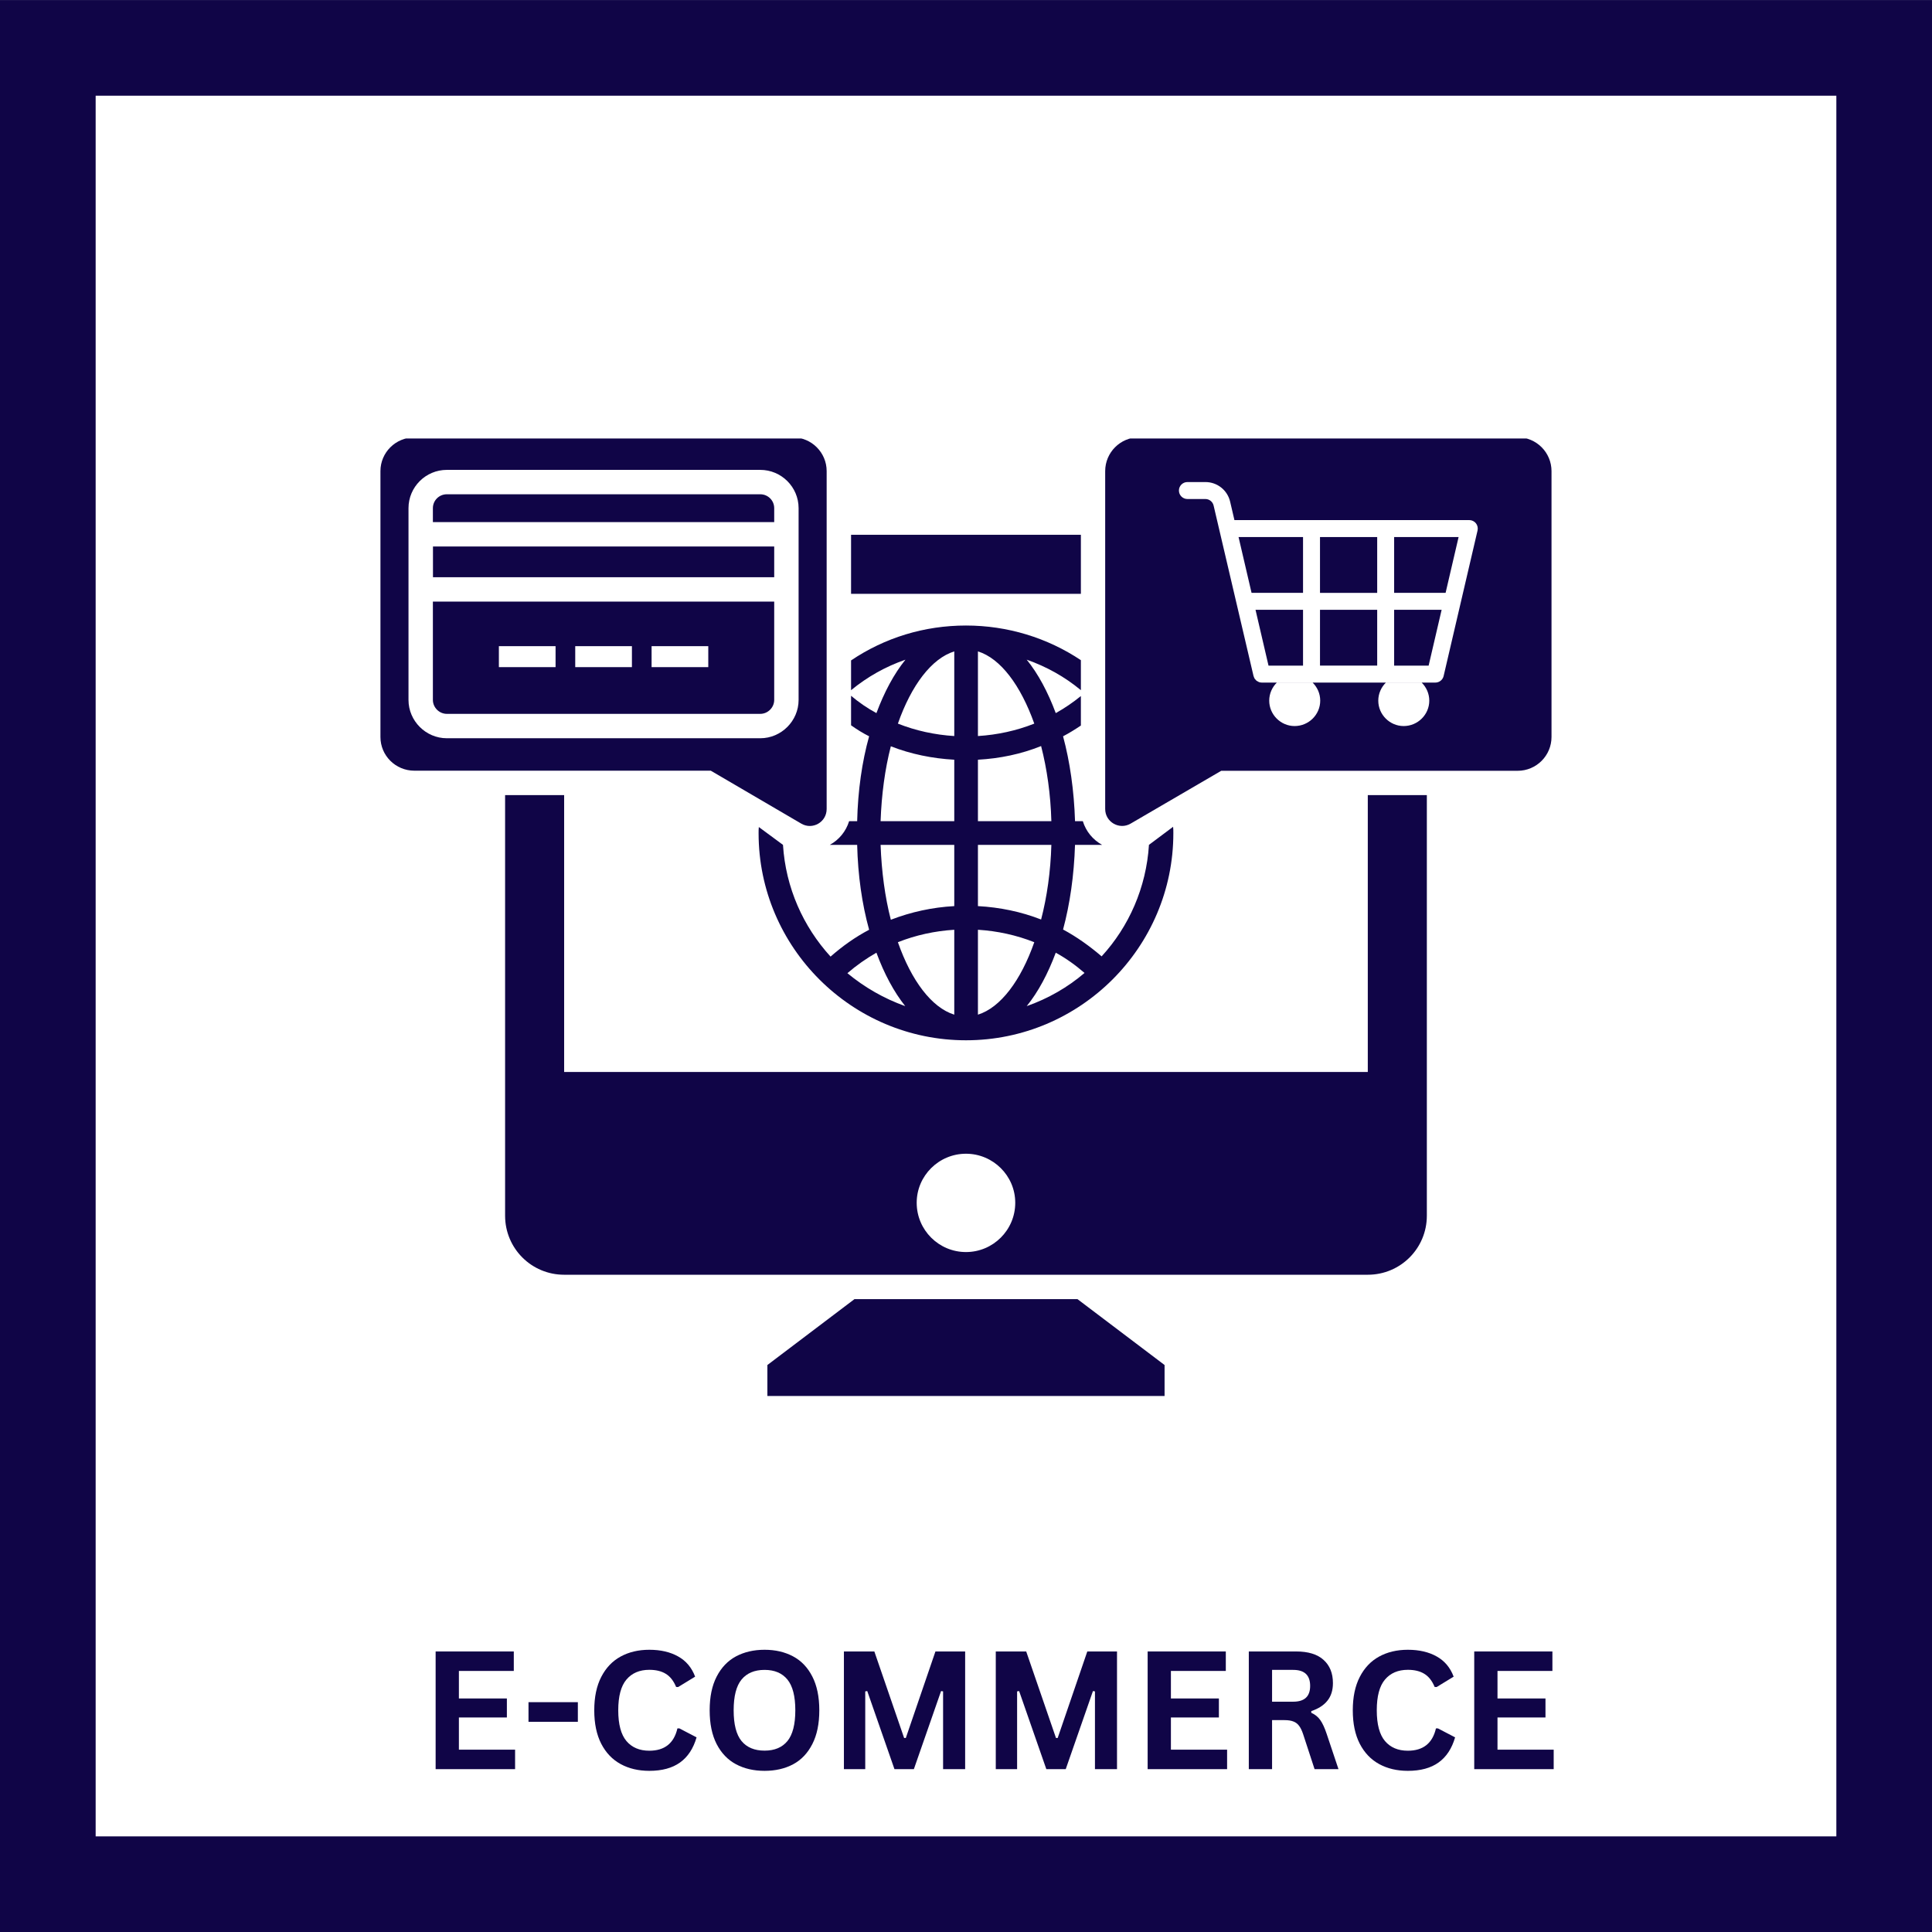 <svg xmlns="http://www.w3.org/2000/svg" xmlns:xlink="http://www.w3.org/1999/xlink" width="500" viewBox="0 0 375 375" height="500" preserveAspectRatio="xMidYMid meet"><defs><g></g><clipPath id="b63bfe065f"><path d="M 214 85.105 L 301.719 85.105 L 301.719 161 L 214 161 Z M 214 85.105 " clip-rule="nonzero"></path></clipPath><clipPath id="a4a518a689"><path d="M 73 85.105 L 161 85.105 L 161 161 L 73 161 Z M 73 85.105 " clip-rule="nonzero"></path></clipPath></defs><rect x="-37.5" width="450" fill="#ffffff" y="-37.5" height="450" fill-opacity="1"></rect><rect x="-37.5" width="450" fill="#ffffff" y="-37.5" height="450" fill-opacity="1"></rect><path fill="#100547" d="M 18.566 356.441 L 356.434 356.441 L 356.434 18.574 L 18.566 18.574 Z M 375 375.008 L 0 375.008 L 0 0.008 L 375 0.008 L 375 375.008 " fill-opacity="1" fill-rule="nonzero"></path><path fill="#100547" d="M 165.191 103.801 L 209.797 103.801 L 209.797 115.262 L 165.191 115.262 Z M 165.191 103.801 " fill-opacity="1" fill-rule="nonzero"></path><path fill="#100547" d="M 265.488 208.074 L 109.5 208.074 L 109.5 154.328 L 98.039 154.328 L 98.039 235.965 C 98.039 242.312 103.156 247.426 109.5 247.426 L 265.488 247.426 C 271.832 247.426 276.949 242.312 276.949 235.965 L 276.949 154.328 L 265.488 154.328 Z M 187.496 243.023 C 182.238 243.023 177.93 238.762 177.93 233.457 C 177.93 228.199 182.238 223.938 187.496 223.938 C 192.75 223.938 197.059 228.199 197.059 233.457 C 197.059 238.762 192.75 243.023 187.496 243.023 Z M 187.496 243.023 " fill-opacity="1" fill-rule="nonzero"></path><path fill="#100547" d="M 165.852 252.16 L 148.949 264.949 L 148.949 270.961 L 226.043 270.961 L 226.043 264.949 L 209.137 252.16 Z M 165.852 252.16 " fill-opacity="1" fill-rule="nonzero"></path><path fill="#100547" d="M 168.695 180.465 C 165.996 181.887 163.531 183.641 161.211 185.676 C 155.906 179.852 152.5 172.32 151.977 163.988 C 147.625 160.773 146.816 160.18 147.289 160.531 C 147.242 160.91 147.242 161.289 147.242 161.715 C 147.242 183.875 165.332 201.918 187.496 201.918 C 209.656 201.918 227.746 183.875 227.746 161.715 C 227.746 161.289 227.746 160.859 227.699 160.48 C 227.219 160.84 220.324 165.996 223.012 163.988 C 222.488 172.273 219.129 179.852 213.824 185.629 C 211.504 183.641 208.992 181.84 206.34 180.418 C 207.668 175.492 208.473 169.906 208.66 163.988 L 213.918 163.988 C 212.121 162.992 210.793 161.383 210.176 159.395 L 208.664 159.395 C 208.473 153.426 207.668 147.84 206.34 142.914 C 207.527 142.297 208.664 141.586 209.797 140.828 L 209.797 135.102 C 208.285 136.332 206.625 137.469 204.922 138.414 C 203.406 134.344 201.512 130.789 199.285 128.043 C 203.074 129.371 206.672 131.359 209.797 133.965 L 209.797 128.137 C 203.262 123.781 195.547 121.414 187.496 121.414 C 179.398 121.414 171.727 123.781 165.191 128.188 L 165.191 133.965 C 168.363 131.359 171.914 129.371 175.75 128.043 C 173.523 130.789 171.629 134.344 170.113 138.414 C 168.363 137.469 166.707 136.332 165.191 135.051 L 165.191 140.781 C 166.328 141.586 167.465 142.297 168.695 142.914 C 167.32 147.84 166.516 153.426 166.375 159.395 L 164.812 159.395 C 164.195 161.383 162.871 162.992 161.07 163.988 L 166.375 163.988 C 166.516 169.906 167.32 175.492 168.695 180.465 Z M 210.508 188.848 C 207.242 191.641 203.453 193.82 199.285 195.289 C 201.512 192.543 203.406 188.992 204.922 184.918 C 206.91 186.008 208.758 187.332 210.508 188.848 Z M 189.816 126.434 C 194.219 127.809 198.102 133.016 200.754 140.453 C 197.297 141.824 193.602 142.629 189.816 142.867 Z M 189.816 147.461 C 194.078 147.223 198.195 146.371 202.078 144.809 C 203.215 149.211 203.926 154.184 204.07 159.395 L 189.816 159.395 Z M 189.816 163.988 L 204.07 163.988 C 203.926 169.148 203.215 174.121 202.078 178.477 C 198.195 176.961 194.078 176.109 189.816 175.875 Z M 189.816 180.465 C 193.602 180.703 197.297 181.508 200.754 182.883 C 198.148 190.316 194.219 195.574 189.816 196.945 Z M 185.223 196.945 C 180.816 195.574 176.887 190.316 174.281 182.883 C 177.738 181.508 181.434 180.703 185.223 180.465 Z M 185.223 126.434 L 185.223 142.867 C 181.434 142.629 177.738 141.824 174.281 140.453 C 176.887 133.016 180.816 127.809 185.223 126.434 Z M 172.91 144.855 C 176.793 146.371 180.961 147.223 185.223 147.461 L 185.223 159.395 L 170.922 159.395 C 171.109 154.184 171.773 149.258 172.91 144.855 Z M 185.223 163.988 L 185.223 175.875 C 180.961 176.109 176.84 177.008 172.91 178.523 C 171.773 174.121 171.109 169.148 170.922 163.988 Z M 170.113 184.918 C 171.629 189.039 173.523 192.543 175.703 195.289 C 171.582 193.82 167.797 191.641 164.48 188.895 C 166.23 187.379 168.125 186.055 170.113 184.918 Z M 170.113 184.918 " fill-opacity="1" fill-rule="nonzero"></path><path fill="#100547" d="M 270.602 129.195 L 277.297 129.195 L 279.82 118.363 L 270.602 118.363 Z M 270.602 129.195 " fill-opacity="1" fill-rule="nonzero"></path><g clip-path="url(#b63bfe065f)"><path fill="#100547" d="M 294.578 84.879 L 221.082 84.879 C 217.457 84.879 214.516 87.82 214.516 91.449 L 214.516 157.027 C 214.516 159.562 217.266 161.141 219.453 159.863 L 237.043 149.609 L 294.578 149.609 C 298.207 149.609 301.148 146.668 301.148 143.039 L 301.148 91.449 C 301.148 87.82 298.207 84.879 294.578 84.879 Z M 251.281 140.926 C 248.582 140.926 246.355 138.699 246.355 136 C 246.355 134.625 246.926 133.395 247.824 132.496 L 254.785 132.496 C 255.688 133.395 256.254 134.625 256.254 136 C 256.254 138.699 254.027 140.926 251.281 140.926 Z M 272.449 140.926 C 269.75 140.926 267.523 138.699 267.523 136 C 267.523 134.625 268.094 133.395 268.992 132.496 L 275.953 132.496 C 276.852 133.395 277.422 134.625 277.422 136 C 277.422 138.699 275.195 140.926 272.449 140.926 Z M 286.793 102.965 L 280.207 131.215 C 280.035 131.961 279.367 132.488 278.605 132.488 L 244.914 132.488 C 244.723 132.488 244.543 132.453 244.367 132.395 C 244.273 132.359 244.191 132.301 244.105 132.25 C 244.035 132.207 243.957 132.184 243.895 132.133 C 243.809 132.066 243.746 131.977 243.68 131.898 C 243.629 131.84 243.57 131.793 243.527 131.73 C 243.457 131.621 243.414 131.492 243.371 131.363 C 243.355 131.312 243.32 131.27 243.309 131.215 L 235.562 98.133 C 235.387 97.383 234.727 96.859 233.961 96.859 L 230.477 96.859 C 229.566 96.859 228.828 96.121 228.828 95.211 C 228.828 94.305 229.566 93.566 230.477 93.566 L 233.961 93.566 C 236.27 93.566 238.246 95.137 238.77 97.383 L 239.602 100.949 L 285.188 100.949 C 285.688 100.949 286.164 101.18 286.477 101.57 C 286.789 101.965 286.902 102.477 286.793 102.965 Z M 286.793 102.965 " fill-opacity="1" fill-rule="nonzero"></path></g><path fill="#100547" d="M 270.602 115.07 L 280.59 115.07 L 283.113 104.238 L 270.602 104.238 Z M 270.602 115.07 " fill-opacity="1" fill-rule="nonzero"></path><path fill="#100547" d="M 242.926 115.07 L 252.918 115.07 L 252.918 104.238 L 240.402 104.238 Z M 242.926 115.07 " fill-opacity="1" fill-rule="nonzero"></path><path fill="#100547" d="M 256.211 104.242 L 267.312 104.242 L 267.312 115.078 L 256.211 115.078 Z M 256.211 104.242 " fill-opacity="1" fill-rule="nonzero"></path><path fill="#100547" d="M 245.973 128.148 L 246.219 129.195 L 252.918 129.195 L 252.918 118.363 L 243.695 118.363 Z M 245.973 128.148 " fill-opacity="1" fill-rule="nonzero"></path><path fill="#100547" d="M 256.211 118.363 L 267.312 118.363 L 267.312 129.191 L 256.211 129.191 Z M 256.211 118.363 " fill-opacity="1" fill-rule="nonzero"></path><g clip-path="url(#a4a518a689)"><path fill="#100547" d="M 155.531 159.867 C 157.707 161.145 160.453 159.582 160.453 157.027 L 160.453 91.438 C 160.453 87.84 157.52 84.902 153.918 84.902 L 80.426 84.902 C 76.777 84.902 73.844 87.84 73.844 91.438 L 73.844 143.055 C 73.844 146.656 76.777 149.59 80.426 149.59 L 137.961 149.59 Z M 79.289 135.859 L 79.289 98.637 C 79.289 94.516 82.648 91.203 86.723 91.203 L 147.574 91.203 C 151.648 91.203 155.008 94.516 155.008 98.637 L 155.008 135.859 C 155.008 139.93 151.648 143.293 147.574 143.293 L 86.723 143.293 C 82.648 143.293 79.289 139.93 79.289 135.859 Z M 79.289 135.859 " fill-opacity="1" fill-rule="nonzero"></path></g><path fill="#100547" d="M 150.273 98.637 C 150.273 97.121 149.043 95.938 147.574 95.938 L 86.723 95.938 C 85.254 95.938 84.023 97.121 84.023 98.637 L 84.023 101.336 L 150.273 101.336 Z M 150.273 98.637 " fill-opacity="1" fill-rule="nonzero"></path><path fill="#100547" d="M 84.039 106.074 L 150.273 106.074 L 150.273 112.039 L 84.039 112.039 Z M 84.039 106.074 " fill-opacity="1" fill-rule="nonzero"></path><path fill="#100547" d="M 150.273 135.859 L 150.273 116.773 L 84.023 116.773 L 84.023 135.859 C 84.023 137.324 85.254 138.559 86.723 138.559 L 147.574 138.559 C 149.043 138.559 150.273 137.324 150.273 135.859 Z M 107.836 129.488 L 96.832 129.488 L 96.832 125.422 L 107.836 125.422 Z M 122.656 129.488 L 111.652 129.488 L 111.652 125.422 L 122.656 125.422 Z M 137.477 129.488 L 126.473 129.488 L 126.473 125.422 L 137.477 125.422 Z M 137.477 129.488 " fill-opacity="1" fill-rule="nonzero"></path><g fill="#100547" fill-opacity="1"><g transform="translate(81.587, 343.391)"><g><path d="M 7.484 -10.031 L 7.484 -3.781 L 18.391 -3.781 L 18.391 0 L 2.969 0 L 2.969 -22.844 L 18.141 -22.844 L 18.141 -19.062 L 7.484 -19.062 L 7.484 -13.719 L 16.797 -13.719 L 16.797 -10.031 Z M 7.484 -10.031 "></path></g></g></g><g fill="#100547" fill-opacity="1"><g transform="translate(101.223, 343.391)"><g><path d="M 10.938 -9.188 L 1.359 -9.188 L 1.359 -13 L 10.938 -13 Z M 10.938 -9.188 "></path></g></g></g><g fill="#100547" fill-opacity="1"><g transform="translate(113.548, 343.391)"><g><path d="M 12.484 0.328 C 10.379 0.328 8.523 -0.109 6.922 -0.984 C 5.316 -1.859 4.062 -3.172 3.156 -4.922 C 2.25 -6.68 1.797 -8.848 1.797 -11.422 C 1.797 -13.992 2.25 -16.156 3.156 -17.906 C 4.062 -19.664 5.316 -20.984 6.922 -21.859 C 8.523 -22.734 10.379 -23.172 12.484 -23.172 C 14.68 -23.172 16.547 -22.738 18.078 -21.875 C 19.617 -21.02 20.719 -19.711 21.375 -17.953 L 18.078 -15.938 L 17.688 -15.953 C 17.195 -17.141 16.531 -17.988 15.688 -18.5 C 14.852 -19.02 13.785 -19.281 12.484 -19.281 C 10.586 -19.281 9.109 -18.648 8.047 -17.391 C 6.984 -16.141 6.453 -14.148 6.453 -11.422 C 6.453 -8.703 6.984 -6.711 8.047 -5.453 C 9.109 -4.203 10.586 -3.578 12.484 -3.578 C 15.453 -3.578 17.27 -5.02 17.938 -7.906 L 18.328 -7.906 L 21.656 -6.172 C 21.031 -4.004 19.961 -2.379 18.453 -1.297 C 16.941 -0.211 14.953 0.328 12.484 0.328 Z M 12.484 0.328 "></path></g></g></g><g fill="#100547" fill-opacity="1"><g transform="translate(135.949, 343.391)"><g><path d="M 12.453 0.328 C 10.359 0.328 8.508 -0.098 6.906 -0.953 C 5.312 -1.805 4.062 -3.109 3.156 -4.859 C 2.25 -6.617 1.797 -8.805 1.797 -11.422 C 1.797 -14.035 2.25 -16.219 3.156 -17.969 C 4.062 -19.727 5.312 -21.035 6.906 -21.891 C 8.508 -22.742 10.359 -23.172 12.453 -23.172 C 14.547 -23.172 16.391 -22.742 17.984 -21.891 C 19.578 -21.047 20.82 -19.742 21.719 -17.984 C 22.625 -16.223 23.078 -14.035 23.078 -11.422 C 23.078 -8.805 22.625 -6.617 21.719 -4.859 C 20.82 -3.098 19.578 -1.789 17.984 -0.938 C 16.391 -0.094 14.547 0.328 12.453 0.328 Z M 12.453 -3.594 C 14.391 -3.594 15.867 -4.211 16.891 -5.453 C 17.91 -6.703 18.422 -8.691 18.422 -11.422 C 18.422 -14.148 17.91 -16.141 16.891 -17.391 C 15.867 -18.641 14.391 -19.266 12.453 -19.266 C 10.504 -19.266 9.016 -18.641 7.984 -17.391 C 6.961 -16.141 6.453 -14.148 6.453 -11.422 C 6.453 -8.691 6.961 -6.703 7.984 -5.453 C 9.016 -4.211 10.504 -3.594 12.453 -3.594 Z M 12.453 -3.594 "></path></g></g></g><g fill="#100547" fill-opacity="1"><g transform="translate(160.834, 343.391)"><g><path d="M 7.109 0 L 2.969 0 L 2.969 -22.844 L 8.875 -22.844 L 14.656 -6.047 L 14.984 -6.047 L 20.734 -22.844 L 26.5 -22.844 L 26.5 0 L 22.219 0 L 22.219 -15.094 L 21.828 -15.156 L 16.547 0 L 12.781 0 L 7.5 -15.156 L 7.109 -15.094 Z M 7.109 0 "></path></g></g></g><g fill="#100547" fill-opacity="1"><g transform="translate(190.311, 343.391)"><g><path d="M 7.109 0 L 2.969 0 L 2.969 -22.844 L 8.875 -22.844 L 14.656 -6.047 L 14.984 -6.047 L 20.734 -22.844 L 26.5 -22.844 L 26.5 0 L 22.219 0 L 22.219 -15.094 L 21.828 -15.156 L 16.547 0 L 12.781 0 L 7.5 -15.156 L 7.109 -15.094 Z M 7.109 0 "></path></g></g></g><g fill="#100547" fill-opacity="1"><g transform="translate(219.788, 343.391)"><g><path d="M 7.484 -10.031 L 7.484 -3.781 L 18.391 -3.781 L 18.391 0 L 2.969 0 L 2.969 -22.844 L 18.141 -22.844 L 18.141 -19.062 L 7.484 -19.062 L 7.484 -13.719 L 16.797 -13.719 L 16.797 -10.031 Z M 7.484 -10.031 "></path></g></g></g><g fill="#100547" fill-opacity="1"><g transform="translate(239.424, 343.391)"><g><path d="M 2.969 0 L 2.969 -22.844 L 12.141 -22.844 C 14.504 -22.844 16.285 -22.297 17.484 -21.203 C 18.691 -20.117 19.297 -18.617 19.297 -16.703 C 19.297 -15.316 18.941 -14.18 18.234 -13.297 C 17.535 -12.41 16.488 -11.734 15.094 -11.266 L 15.094 -10.938 C 15.812 -10.625 16.391 -10.16 16.828 -9.547 C 17.273 -8.93 17.695 -8.02 18.094 -6.812 L 20.375 0 L 15.734 0 L 13.5 -6.828 C 13.27 -7.516 13.008 -8.047 12.719 -8.422 C 12.438 -8.805 12.07 -9.082 11.625 -9.25 C 11.188 -9.426 10.613 -9.516 9.906 -9.516 L 7.484 -9.516 L 7.484 0 Z M 11.594 -13.094 C 13.781 -13.094 14.875 -14.113 14.875 -16.156 C 14.875 -18.227 13.781 -19.266 11.594 -19.266 L 7.484 -19.266 L 7.484 -13.094 Z M 11.594 -13.094 "></path></g></g></g><g fill="#100547" fill-opacity="1"><g transform="translate(260.778, 343.391)"><g><path d="M 12.484 0.328 C 10.379 0.328 8.523 -0.109 6.922 -0.984 C 5.316 -1.859 4.062 -3.172 3.156 -4.922 C 2.25 -6.68 1.797 -8.848 1.797 -11.422 C 1.797 -13.992 2.25 -16.156 3.156 -17.906 C 4.062 -19.664 5.316 -20.984 6.922 -21.859 C 8.523 -22.734 10.379 -23.172 12.484 -23.172 C 14.68 -23.172 16.547 -22.738 18.078 -21.875 C 19.617 -21.02 20.719 -19.711 21.375 -17.953 L 18.078 -15.938 L 17.688 -15.953 C 17.195 -17.141 16.531 -17.988 15.688 -18.5 C 14.852 -19.02 13.785 -19.281 12.484 -19.281 C 10.586 -19.281 9.109 -18.648 8.047 -17.391 C 6.984 -16.141 6.453 -14.148 6.453 -11.422 C 6.453 -8.703 6.984 -6.711 8.047 -5.453 C 9.109 -4.203 10.586 -3.578 12.484 -3.578 C 15.453 -3.578 17.27 -5.02 17.938 -7.906 L 18.328 -7.906 L 21.656 -6.172 C 21.031 -4.004 19.961 -2.379 18.453 -1.297 C 16.941 -0.211 14.953 0.328 12.484 0.328 Z M 12.484 0.328 "></path></g></g></g><g fill="#100547" fill-opacity="1"><g transform="translate(283.179, 343.391)"><g><path d="M 7.484 -10.031 L 7.484 -3.781 L 18.391 -3.781 L 18.391 0 L 2.969 0 L 2.969 -22.844 L 18.141 -22.844 L 18.141 -19.062 L 7.484 -19.062 L 7.484 -13.719 L 16.797 -13.719 L 16.797 -10.031 Z M 7.484 -10.031 "></path></g></g></g><g fill="#100547" fill-opacity="1"><g transform="translate(302.826, 343.391)"><g></g></g></g></svg>
